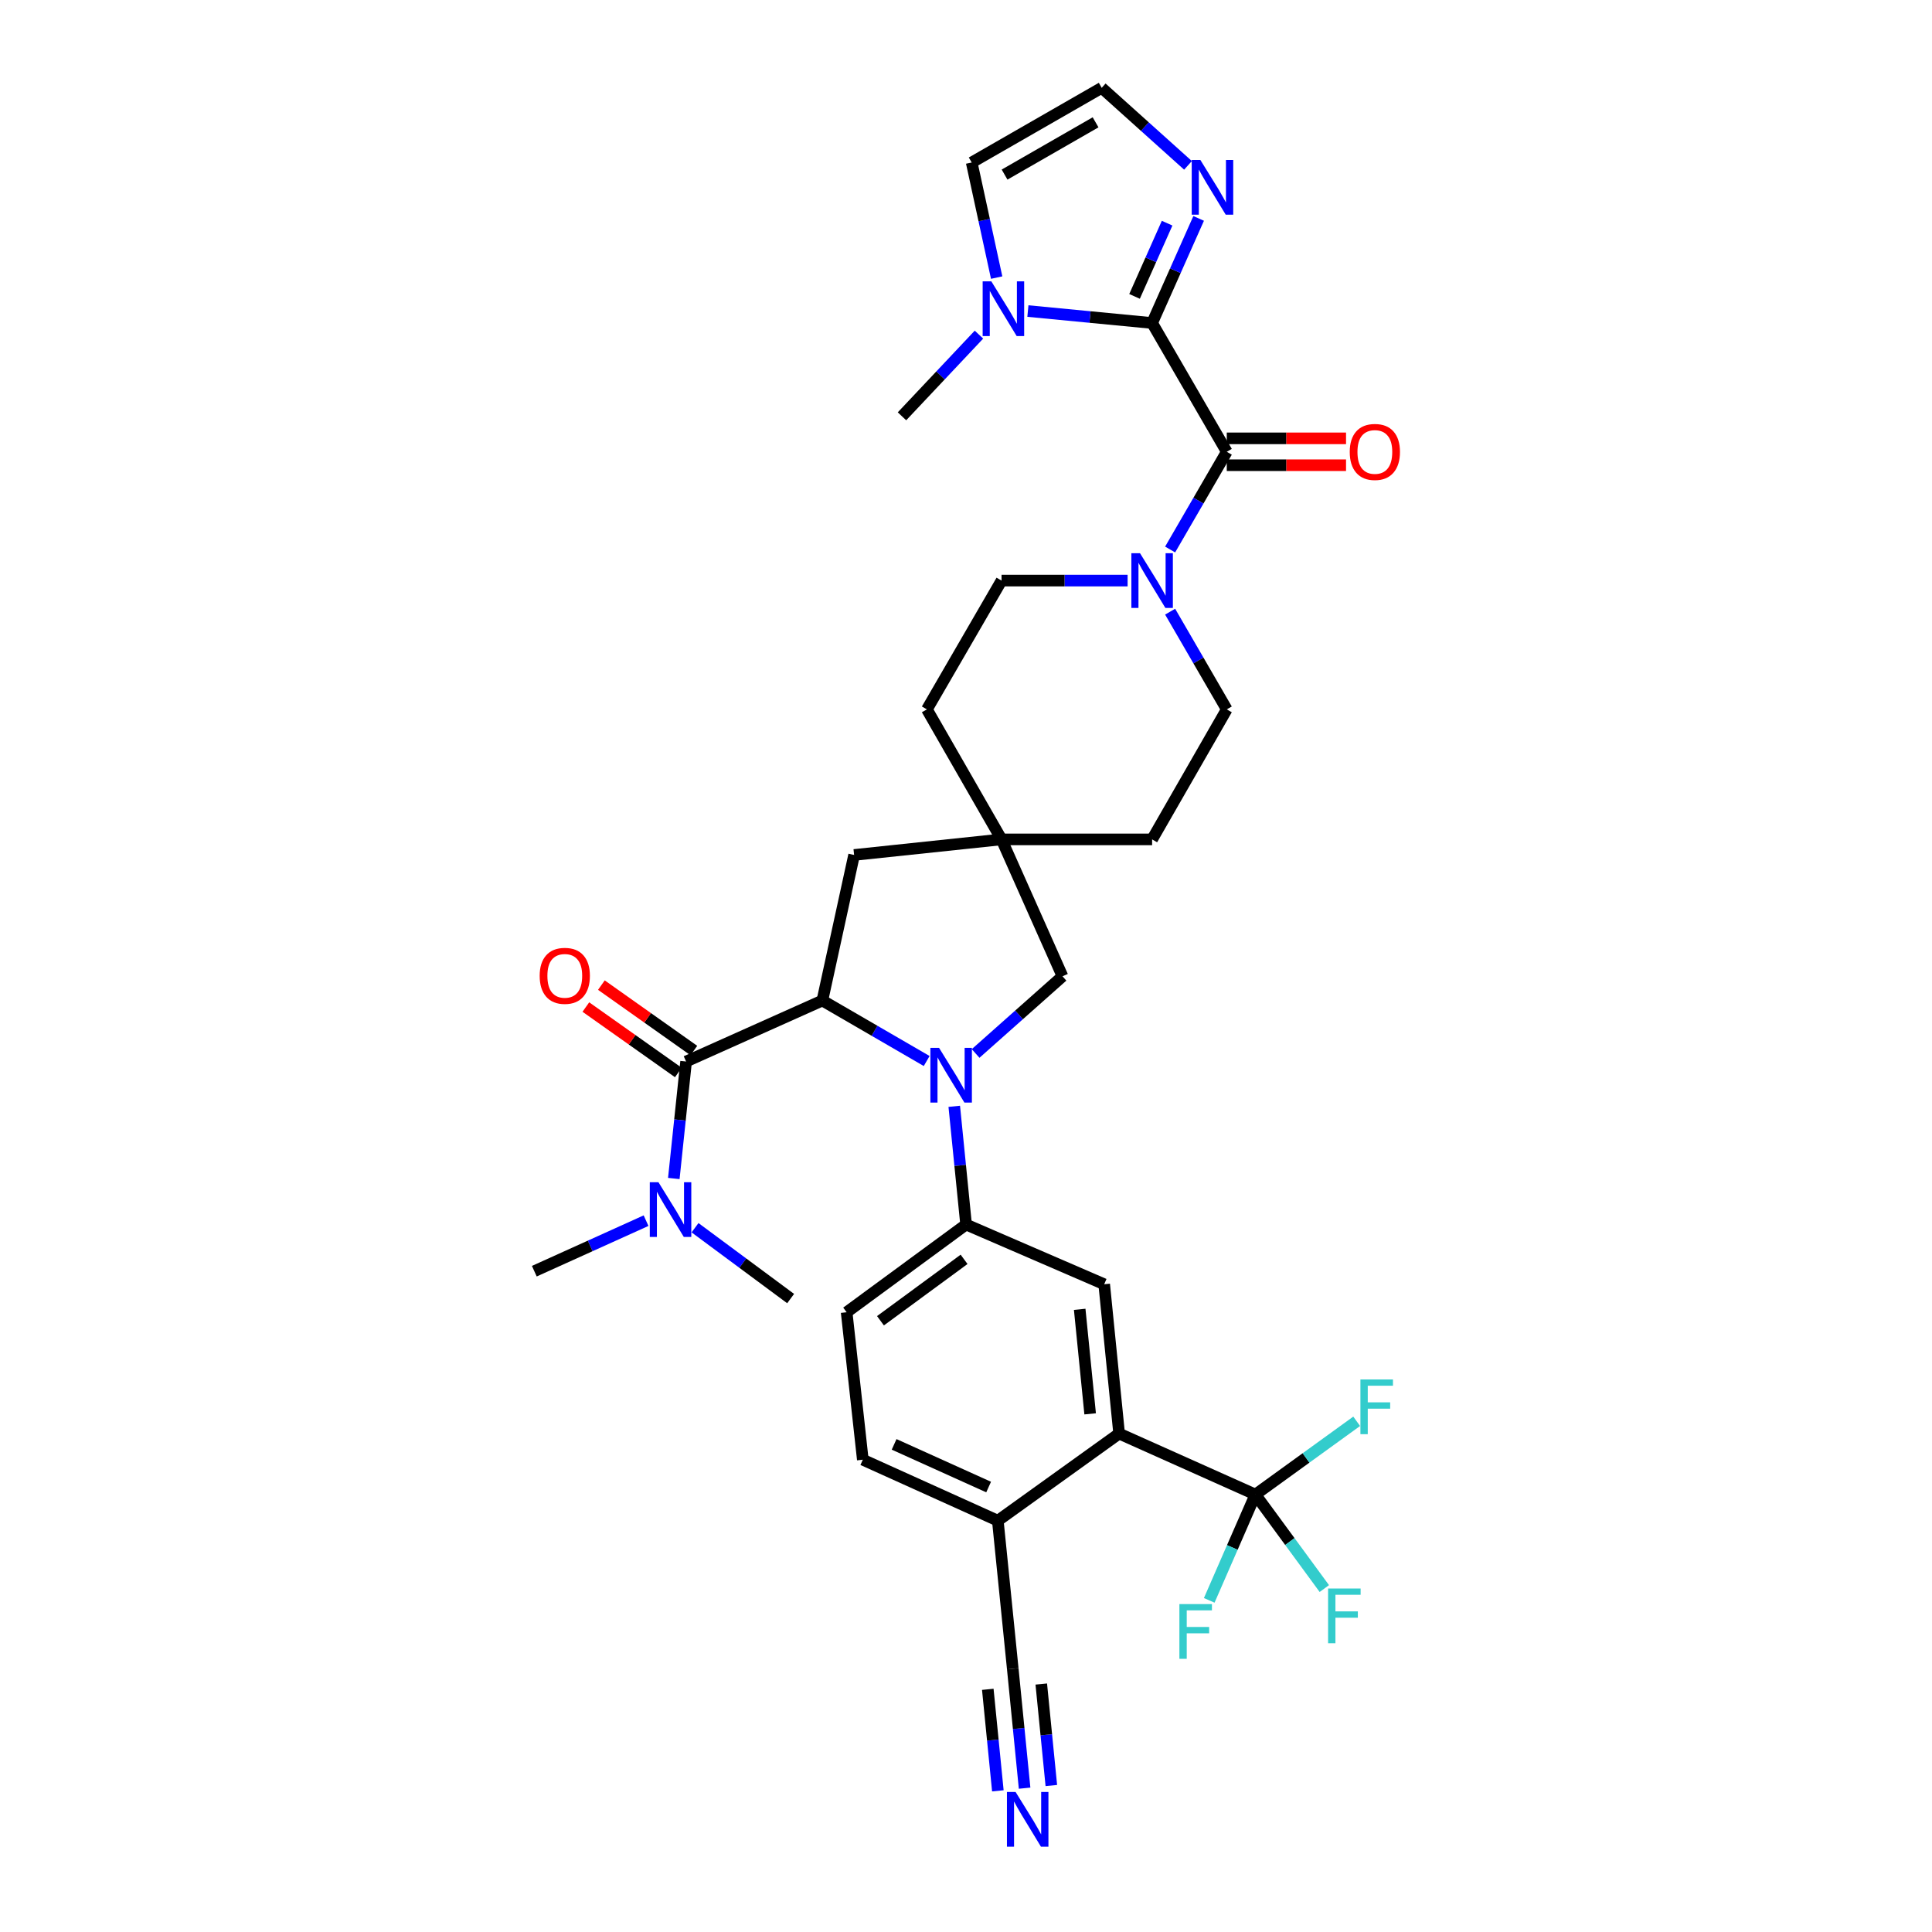 <?xml version='1.0' encoding='iso-8859-1'?>
<svg version='1.1' baseProfile='full'
              xmlns='http://www.w3.org/2000/svg'
                      xmlns:rdkit='http://www.rdkit.org/xml'
                      xmlns:xlink='http://www.w3.org/1999/xlink'
                  xml:space='preserve'
width='1000px' height='1000px' viewBox='0 0 1000 1000'>
<!-- END OF HEADER -->
<rect style='opacity:1.0;fill:#FFFFFF;stroke:none' width='1000' height='1000' x='0' y='0'> </rect>
<path class='bond-1' d='M 479.645,549.181 L 452.651,533.527' style='fill:none;fill-rule:evenodd;stroke:#0000FF;stroke-width:6px;stroke-linecap:butt;stroke-linejoin:miter;stroke-opacity:1' />
<path class='bond-1' d='M 452.651,533.527 L 425.657,517.874' style='fill:none;fill-rule:evenodd;stroke:#000000;stroke-width:6px;stroke-linecap:butt;stroke-linejoin:miter;stroke-opacity:1' />
<path class='bond-6' d='M 493.922,572.627 L 496.984,603.22' style='fill:none;fill-rule:evenodd;stroke:#0000FF;stroke-width:6px;stroke-linecap:butt;stroke-linejoin:miter;stroke-opacity:1' />
<path class='bond-6' d='M 496.984,603.22 L 500.046,633.812' style='fill:none;fill-rule:evenodd;stroke:#000000;stroke-width:6px;stroke-linecap:butt;stroke-linejoin:miter;stroke-opacity:1' />
<path class='bond-12' d='M 504.978,545.273 L 527.463,525.299' style='fill:none;fill-rule:evenodd;stroke:#0000FF;stroke-width:6px;stroke-linecap:butt;stroke-linejoin:miter;stroke-opacity:1' />
<path class='bond-12' d='M 527.463,525.299 L 549.947,505.326' style='fill:none;fill-rule:evenodd;stroke:#000000;stroke-width:6px;stroke-linecap:butt;stroke-linejoin:miter;stroke-opacity:1' />
<path class='bond-0' d='M 596.333,167.187 L 634.977,233.841' style='fill:none;fill-rule:evenodd;stroke:#000000;stroke-width:6px;stroke-linecap:butt;stroke-linejoin:miter;stroke-opacity:1' />
<path class='bond-7' d='M 596.333,167.187 L 564.185,164.092' style='fill:none;fill-rule:evenodd;stroke:#000000;stroke-width:6px;stroke-linecap:butt;stroke-linejoin:miter;stroke-opacity:1' />
<path class='bond-7' d='M 564.185,164.092 L 532.037,160.997' style='fill:none;fill-rule:evenodd;stroke:#0000FF;stroke-width:6px;stroke-linecap:butt;stroke-linejoin:miter;stroke-opacity:1' />
<path class='bond-9' d='M 596.333,167.187 L 608.376,140.12' style='fill:none;fill-rule:evenodd;stroke:#000000;stroke-width:6px;stroke-linecap:butt;stroke-linejoin:miter;stroke-opacity:1' />
<path class='bond-9' d='M 608.376,140.12 L 620.419,113.052' style='fill:none;fill-rule:evenodd;stroke:#0000FF;stroke-width:6px;stroke-linecap:butt;stroke-linejoin:miter;stroke-opacity:1' />
<path class='bond-9' d='M 587.238,153.413 L 595.668,134.466' style='fill:none;fill-rule:evenodd;stroke:#000000;stroke-width:6px;stroke-linecap:butt;stroke-linejoin:miter;stroke-opacity:1' />
<path class='bond-9' d='M 595.668,134.466 L 604.098,115.519' style='fill:none;fill-rule:evenodd;stroke:#0000FF;stroke-width:6px;stroke-linecap:butt;stroke-linejoin:miter;stroke-opacity:1' />
<path class='bond-3' d='M 425.657,517.874 L 355.124,549.44' style='fill:none;fill-rule:evenodd;stroke:#000000;stroke-width:6px;stroke-linecap:butt;stroke-linejoin:miter;stroke-opacity:1' />
<path class='bond-14' d='M 425.657,517.874 L 442.085,442.52' style='fill:none;fill-rule:evenodd;stroke:#000000;stroke-width:6px;stroke-linecap:butt;stroke-linejoin:miter;stroke-opacity:1' />
<path class='bond-2' d='M 634.977,233.841 L 620.317,259.133' style='fill:none;fill-rule:evenodd;stroke:#000000;stroke-width:6px;stroke-linecap:butt;stroke-linejoin:miter;stroke-opacity:1' />
<path class='bond-2' d='M 620.317,259.133 L 605.657,284.424' style='fill:none;fill-rule:evenodd;stroke:#0000FF;stroke-width:6px;stroke-linecap:butt;stroke-linejoin:miter;stroke-opacity:1' />
<path class='bond-20' d='M 634.977,240.796 L 665.841,240.796' style='fill:none;fill-rule:evenodd;stroke:#000000;stroke-width:6px;stroke-linecap:butt;stroke-linejoin:miter;stroke-opacity:1' />
<path class='bond-20' d='M 665.841,240.796 L 696.706,240.796' style='fill:none;fill-rule:evenodd;stroke:#FF0000;stroke-width:6px;stroke-linecap:butt;stroke-linejoin:miter;stroke-opacity:1' />
<path class='bond-20' d='M 634.977,226.887 L 665.841,226.887' style='fill:none;fill-rule:evenodd;stroke:#000000;stroke-width:6px;stroke-linecap:butt;stroke-linejoin:miter;stroke-opacity:1' />
<path class='bond-20' d='M 665.841,226.887 L 696.706,226.887' style='fill:none;fill-rule:evenodd;stroke:#FF0000;stroke-width:6px;stroke-linecap:butt;stroke-linejoin:miter;stroke-opacity:1' />
<path class='bond-18' d='M 355.124,549.44 L 351.943,579.715' style='fill:none;fill-rule:evenodd;stroke:#000000;stroke-width:6px;stroke-linecap:butt;stroke-linejoin:miter;stroke-opacity:1' />
<path class='bond-18' d='M 351.943,579.715 L 348.762,609.991' style='fill:none;fill-rule:evenodd;stroke:#0000FF;stroke-width:6px;stroke-linecap:butt;stroke-linejoin:miter;stroke-opacity:1' />
<path class='bond-21' d='M 359.141,543.763 L 335.207,526.827' style='fill:none;fill-rule:evenodd;stroke:#000000;stroke-width:6px;stroke-linecap:butt;stroke-linejoin:miter;stroke-opacity:1' />
<path class='bond-21' d='M 335.207,526.827 L 311.273,509.891' style='fill:none;fill-rule:evenodd;stroke:#FF0000;stroke-width:6px;stroke-linecap:butt;stroke-linejoin:miter;stroke-opacity:1' />
<path class='bond-21' d='M 351.107,555.117 L 327.173,538.181' style='fill:none;fill-rule:evenodd;stroke:#000000;stroke-width:6px;stroke-linecap:butt;stroke-linejoin:miter;stroke-opacity:1' />
<path class='bond-21' d='M 327.173,538.181 L 303.239,521.245' style='fill:none;fill-rule:evenodd;stroke:#FF0000;stroke-width:6px;stroke-linecap:butt;stroke-linejoin:miter;stroke-opacity:1' />
<path class='bond-4' d='M 649.797,773.58 L 579.256,742.015' style='fill:none;fill-rule:evenodd;stroke:#000000;stroke-width:6px;stroke-linecap:butt;stroke-linejoin:miter;stroke-opacity:1' />
<path class='bond-26' d='M 649.797,773.58 L 667.633,797.906' style='fill:none;fill-rule:evenodd;stroke:#000000;stroke-width:6px;stroke-linecap:butt;stroke-linejoin:miter;stroke-opacity:1' />
<path class='bond-26' d='M 667.633,797.906 L 685.469,822.232' style='fill:none;fill-rule:evenodd;stroke:#33CCCC;stroke-width:6px;stroke-linecap:butt;stroke-linejoin:miter;stroke-opacity:1' />
<path class='bond-27' d='M 649.797,773.58 L 637.847,800.962' style='fill:none;fill-rule:evenodd;stroke:#000000;stroke-width:6px;stroke-linecap:butt;stroke-linejoin:miter;stroke-opacity:1' />
<path class='bond-27' d='M 637.847,800.962 L 625.897,828.345' style='fill:none;fill-rule:evenodd;stroke:#33CCCC;stroke-width:6px;stroke-linecap:butt;stroke-linejoin:miter;stroke-opacity:1' />
<path class='bond-28' d='M 649.797,773.58 L 676.006,754.62' style='fill:none;fill-rule:evenodd;stroke:#000000;stroke-width:6px;stroke-linecap:butt;stroke-linejoin:miter;stroke-opacity:1' />
<path class='bond-28' d='M 676.006,754.62 L 702.215,735.66' style='fill:none;fill-rule:evenodd;stroke:#33CCCC;stroke-width:6px;stroke-linecap:butt;stroke-linejoin:miter;stroke-opacity:1' />
<path class='bond-5' d='M 605.658,316.597 L 620.317,341.885' style='fill:none;fill-rule:evenodd;stroke:#0000FF;stroke-width:6px;stroke-linecap:butt;stroke-linejoin:miter;stroke-opacity:1' />
<path class='bond-5' d='M 620.317,341.885 L 634.977,367.173' style='fill:none;fill-rule:evenodd;stroke:#000000;stroke-width:6px;stroke-linecap:butt;stroke-linejoin:miter;stroke-opacity:1' />
<path class='bond-35' d='M 583.645,300.511 L 551.021,300.511' style='fill:none;fill-rule:evenodd;stroke:#0000FF;stroke-width:6px;stroke-linecap:butt;stroke-linejoin:miter;stroke-opacity:1' />
<path class='bond-35' d='M 551.021,300.511 L 518.398,300.511' style='fill:none;fill-rule:evenodd;stroke:#000000;stroke-width:6px;stroke-linecap:butt;stroke-linejoin:miter;stroke-opacity:1' />
<path class='bond-10' d='M 500.046,633.812 L 571.529,664.728' style='fill:none;fill-rule:evenodd;stroke:#000000;stroke-width:6px;stroke-linecap:butt;stroke-linejoin:miter;stroke-opacity:1' />
<path class='bond-24' d='M 500.046,633.812 L 438.221,679.224' style='fill:none;fill-rule:evenodd;stroke:#000000;stroke-width:6px;stroke-linecap:butt;stroke-linejoin:miter;stroke-opacity:1' />
<path class='bond-24' d='M 499.006,651.833 L 455.729,683.622' style='fill:none;fill-rule:evenodd;stroke:#000000;stroke-width:6px;stroke-linecap:butt;stroke-linejoin:miter;stroke-opacity:1' />
<path class='bond-19' d='M 515.871,143.681 L 509.407,113.893' style='fill:none;fill-rule:evenodd;stroke:#0000FF;stroke-width:6px;stroke-linecap:butt;stroke-linejoin:miter;stroke-opacity:1' />
<path class='bond-19' d='M 509.407,113.893 L 502.943,84.106' style='fill:none;fill-rule:evenodd;stroke:#000000;stroke-width:6px;stroke-linecap:butt;stroke-linejoin:miter;stroke-opacity:1' />
<path class='bond-31' d='M 506.71,173.204 L 486.788,194.343' style='fill:none;fill-rule:evenodd;stroke:#0000FF;stroke-width:6px;stroke-linecap:butt;stroke-linejoin:miter;stroke-opacity:1' />
<path class='bond-31' d='M 486.788,194.343 L 466.866,215.482' style='fill:none;fill-rule:evenodd;stroke:#000000;stroke-width:6px;stroke-linecap:butt;stroke-linejoin:miter;stroke-opacity:1' />
<path class='bond-8' d='M 579.256,742.015 L 571.529,664.728' style='fill:none;fill-rule:evenodd;stroke:#000000;stroke-width:6px;stroke-linecap:butt;stroke-linejoin:miter;stroke-opacity:1' />
<path class='bond-8' d='M 564.258,731.805 L 558.849,677.705' style='fill:none;fill-rule:evenodd;stroke:#000000;stroke-width:6px;stroke-linecap:butt;stroke-linejoin:miter;stroke-opacity:1' />
<path class='bond-36' d='M 579.256,742.015 L 516.466,787.102' style='fill:none;fill-rule:evenodd;stroke:#000000;stroke-width:6px;stroke-linecap:butt;stroke-linejoin:miter;stroke-opacity:1' />
<path class='bond-16' d='M 614.907,85.59 L 592.573,65.522' style='fill:none;fill-rule:evenodd;stroke:#0000FF;stroke-width:6px;stroke-linecap:butt;stroke-linejoin:miter;stroke-opacity:1' />
<path class='bond-16' d='M 592.573,65.522 L 570.239,45.455' style='fill:none;fill-rule:evenodd;stroke:#000000;stroke-width:6px;stroke-linecap:butt;stroke-linejoin:miter;stroke-opacity:1' />
<path class='bond-11' d='M 518.398,434.468 L 549.947,505.326' style='fill:none;fill-rule:evenodd;stroke:#000000;stroke-width:6px;stroke-linecap:butt;stroke-linejoin:miter;stroke-opacity:1' />
<path class='bond-29' d='M 518.398,434.468 L 479.762,367.173' style='fill:none;fill-rule:evenodd;stroke:#000000;stroke-width:6px;stroke-linecap:butt;stroke-linejoin:miter;stroke-opacity:1' />
<path class='bond-30' d='M 518.398,434.468 L 596.333,434.468' style='fill:none;fill-rule:evenodd;stroke:#000000;stroke-width:6px;stroke-linecap:butt;stroke-linejoin:miter;stroke-opacity:1' />
<path class='bond-34' d='M 518.398,434.468 L 442.085,442.52' style='fill:none;fill-rule:evenodd;stroke:#000000;stroke-width:6px;stroke-linecap:butt;stroke-linejoin:miter;stroke-opacity:1' />
<path class='bond-13' d='M 530.33,925.558 L 527.265,894.652' style='fill:none;fill-rule:evenodd;stroke:#0000FF;stroke-width:6px;stroke-linecap:butt;stroke-linejoin:miter;stroke-opacity:1' />
<path class='bond-13' d='M 527.265,894.652 L 524.201,863.747' style='fill:none;fill-rule:evenodd;stroke:#000000;stroke-width:6px;stroke-linecap:butt;stroke-linejoin:miter;stroke-opacity:1' />
<path class='bond-13' d='M 544.171,924.185 L 541.566,897.916' style='fill:none;fill-rule:evenodd;stroke:#0000FF;stroke-width:6px;stroke-linecap:butt;stroke-linejoin:miter;stroke-opacity:1' />
<path class='bond-13' d='M 541.566,897.916 L 538.961,871.646' style='fill:none;fill-rule:evenodd;stroke:#000000;stroke-width:6px;stroke-linecap:butt;stroke-linejoin:miter;stroke-opacity:1' />
<path class='bond-13' d='M 516.489,926.93 L 513.884,900.661' style='fill:none;fill-rule:evenodd;stroke:#0000FF;stroke-width:6px;stroke-linecap:butt;stroke-linejoin:miter;stroke-opacity:1' />
<path class='bond-13' d='M 513.884,900.661 L 511.279,874.391' style='fill:none;fill-rule:evenodd;stroke:#000000;stroke-width:6px;stroke-linecap:butt;stroke-linejoin:miter;stroke-opacity:1' />
<path class='bond-15' d='M 524.201,863.747 L 516.466,787.102' style='fill:none;fill-rule:evenodd;stroke:#000000;stroke-width:6px;stroke-linecap:butt;stroke-linejoin:miter;stroke-opacity:1' />
<path class='bond-37' d='M 570.239,45.455 L 502.943,84.106' style='fill:none;fill-rule:evenodd;stroke:#000000;stroke-width:6px;stroke-linecap:butt;stroke-linejoin:miter;stroke-opacity:1' />
<path class='bond-37' d='M 567.072,63.313 L 519.965,90.369' style='fill:none;fill-rule:evenodd;stroke:#000000;stroke-width:6px;stroke-linecap:butt;stroke-linejoin:miter;stroke-opacity:1' />
<path class='bond-17' d='M 516.466,787.102 L 446.59,755.545' style='fill:none;fill-rule:evenodd;stroke:#000000;stroke-width:6px;stroke-linecap:butt;stroke-linejoin:miter;stroke-opacity:1' />
<path class='bond-17' d='M 511.709,769.693 L 462.796,747.602' style='fill:none;fill-rule:evenodd;stroke:#000000;stroke-width:6px;stroke-linecap:butt;stroke-linejoin:miter;stroke-opacity:1' />
<path class='bond-32' d='M 359.746,635.469 L 384.488,653.804' style='fill:none;fill-rule:evenodd;stroke:#0000FF;stroke-width:6px;stroke-linecap:butt;stroke-linejoin:miter;stroke-opacity:1' />
<path class='bond-32' d='M 384.488,653.804 L 409.229,672.138' style='fill:none;fill-rule:evenodd;stroke:#000000;stroke-width:6px;stroke-linecap:butt;stroke-linejoin:miter;stroke-opacity:1' />
<path class='bond-33' d='M 334.398,631.809 L 305.48,644.888' style='fill:none;fill-rule:evenodd;stroke:#0000FF;stroke-width:6px;stroke-linecap:butt;stroke-linejoin:miter;stroke-opacity:1' />
<path class='bond-33' d='M 305.48,644.888 L 276.562,657.967' style='fill:none;fill-rule:evenodd;stroke:#000000;stroke-width:6px;stroke-linecap:butt;stroke-linejoin:miter;stroke-opacity:1' />
<path class='bond-22' d='M 634.977,367.173 L 596.333,434.468' style='fill:none;fill-rule:evenodd;stroke:#000000;stroke-width:6px;stroke-linecap:butt;stroke-linejoin:miter;stroke-opacity:1' />
<path class='bond-23' d='M 518.398,300.511 L 479.762,367.173' style='fill:none;fill-rule:evenodd;stroke:#000000;stroke-width:6px;stroke-linecap:butt;stroke-linejoin:miter;stroke-opacity:1' />
<path class='bond-25' d='M 438.221,679.224 L 446.59,755.545' style='fill:none;fill-rule:evenodd;stroke:#000000;stroke-width:6px;stroke-linecap:butt;stroke-linejoin:miter;stroke-opacity:1' />
<path  class='atom-0' d='M 486.051 542.365
L 495.331 557.365
Q 496.251 558.845, 497.731 561.525
Q 499.211 564.205, 499.291 564.365
L 499.291 542.365
L 503.051 542.365
L 503.051 570.685
L 499.171 570.685
L 489.211 554.285
Q 488.051 552.365, 486.811 550.165
Q 485.611 547.965, 485.251 547.285
L 485.251 570.685
L 481.571 570.685
L 481.571 542.365
L 486.051 542.365
' fill='#0000FF'/>
<path  class='atom-6' d='M 590.073 286.351
L 599.353 301.351
Q 600.273 302.831, 601.753 305.511
Q 603.233 308.191, 603.313 308.351
L 603.313 286.351
L 607.073 286.351
L 607.073 314.671
L 603.193 314.671
L 593.233 298.271
Q 592.073 296.351, 590.833 294.151
Q 589.633 291.951, 589.273 291.271
L 589.273 314.671
L 585.593 314.671
L 585.593 286.351
L 590.073 286.351
' fill='#0000FF'/>
<path  class='atom-8' d='M 513.104 145.617
L 522.384 160.617
Q 523.304 162.097, 524.784 164.777
Q 526.264 167.457, 526.344 167.617
L 526.344 145.617
L 530.104 145.617
L 530.104 173.937
L 526.224 173.937
L 516.264 157.537
Q 515.104 155.617, 513.864 153.417
Q 512.664 151.217, 512.304 150.537
L 512.304 173.937
L 508.624 173.937
L 508.624 145.617
L 513.104 145.617
' fill='#0000FF'/>
<path  class='atom-10' d='M 621.314 82.811
L 630.594 97.811
Q 631.514 99.291, 632.994 101.971
Q 634.474 104.651, 634.554 104.811
L 634.554 82.811
L 638.314 82.811
L 638.314 111.131
L 634.434 111.131
L 624.474 94.731
Q 623.314 92.811, 622.074 90.611
Q 620.874 88.411, 620.514 87.731
L 620.514 111.131
L 616.834 111.131
L 616.834 82.811
L 621.314 82.811
' fill='#0000FF'/>
<path  class='atom-14' d='M 525.668 927.515
L 534.948 942.515
Q 535.868 943.995, 537.348 946.675
Q 538.828 949.355, 538.908 949.515
L 538.908 927.515
L 542.668 927.515
L 542.668 955.835
L 538.788 955.835
L 528.828 939.435
Q 527.668 937.515, 526.428 935.315
Q 525.228 933.115, 524.868 932.435
L 524.868 955.835
L 521.188 955.835
L 521.188 927.515
L 525.668 927.515
' fill='#0000FF'/>
<path  class='atom-19' d='M 340.812 611.917
L 350.092 626.917
Q 351.012 628.397, 352.492 631.077
Q 353.972 633.757, 354.052 633.917
L 354.052 611.917
L 357.812 611.917
L 357.812 640.237
L 353.932 640.237
L 343.972 623.837
Q 342.812 621.917, 341.572 619.717
Q 340.372 617.517, 340.012 616.837
L 340.012 640.237
L 336.332 640.237
L 336.332 611.917
L 340.812 611.917
' fill='#0000FF'/>
<path  class='atom-21' d='M 698.622 233.921
Q 698.622 227.121, 701.982 223.321
Q 705.342 219.521, 711.622 219.521
Q 717.902 219.521, 721.262 223.321
Q 724.622 227.121, 724.622 233.921
Q 724.622 240.801, 721.222 244.721
Q 717.822 248.601, 711.622 248.601
Q 705.382 248.601, 701.982 244.721
Q 698.622 240.841, 698.622 233.921
M 711.622 245.401
Q 715.942 245.401, 718.262 242.521
Q 720.622 239.601, 720.622 233.921
Q 720.622 228.361, 718.262 225.561
Q 715.942 222.721, 711.622 222.721
Q 707.302 222.721, 704.942 225.521
Q 702.622 228.321, 702.622 233.921
Q 702.622 239.641, 704.942 242.521
Q 707.302 245.401, 711.622 245.401
' fill='#FF0000'/>
<path  class='atom-22' d='M 279.333 505.089
Q 279.333 498.289, 282.693 494.489
Q 286.053 490.689, 292.333 490.689
Q 298.613 490.689, 301.973 494.489
Q 305.333 498.289, 305.333 505.089
Q 305.333 511.969, 301.933 515.889
Q 298.533 519.769, 292.333 519.769
Q 286.093 519.769, 282.693 515.889
Q 279.333 512.009, 279.333 505.089
M 292.333 516.569
Q 296.653 516.569, 298.973 513.689
Q 301.333 510.769, 301.333 505.089
Q 301.333 499.529, 298.973 496.729
Q 296.653 493.889, 292.333 493.889
Q 288.013 493.889, 285.653 496.689
Q 283.333 499.489, 283.333 505.089
Q 283.333 510.809, 285.653 513.689
Q 288.013 516.569, 292.333 516.569
' fill='#FF0000'/>
<path  class='atom-27' d='M 687.415 822.21
L 704.255 822.21
L 704.255 825.45
L 691.215 825.45
L 691.215 834.05
L 702.815 834.05
L 702.815 837.33
L 691.215 837.33
L 691.215 850.53
L 687.415 850.53
L 687.415 822.21
' fill='#33CCCC'/>
<path  class='atom-28' d='M 610.453 830.277
L 627.293 830.277
L 627.293 833.517
L 614.253 833.517
L 614.253 842.117
L 625.853 842.117
L 625.853 845.397
L 614.253 845.397
L 614.253 858.597
L 610.453 858.597
L 610.453 830.277
' fill='#33CCCC'/>
<path  class='atom-29' d='M 704.152 714.008
L 720.992 714.008
L 720.992 717.248
L 707.952 717.248
L 707.952 725.848
L 719.552 725.848
L 719.552 729.128
L 707.952 729.128
L 707.952 742.328
L 704.152 742.328
L 704.152 714.008
' fill='#33CCCC'/>
</svg>
